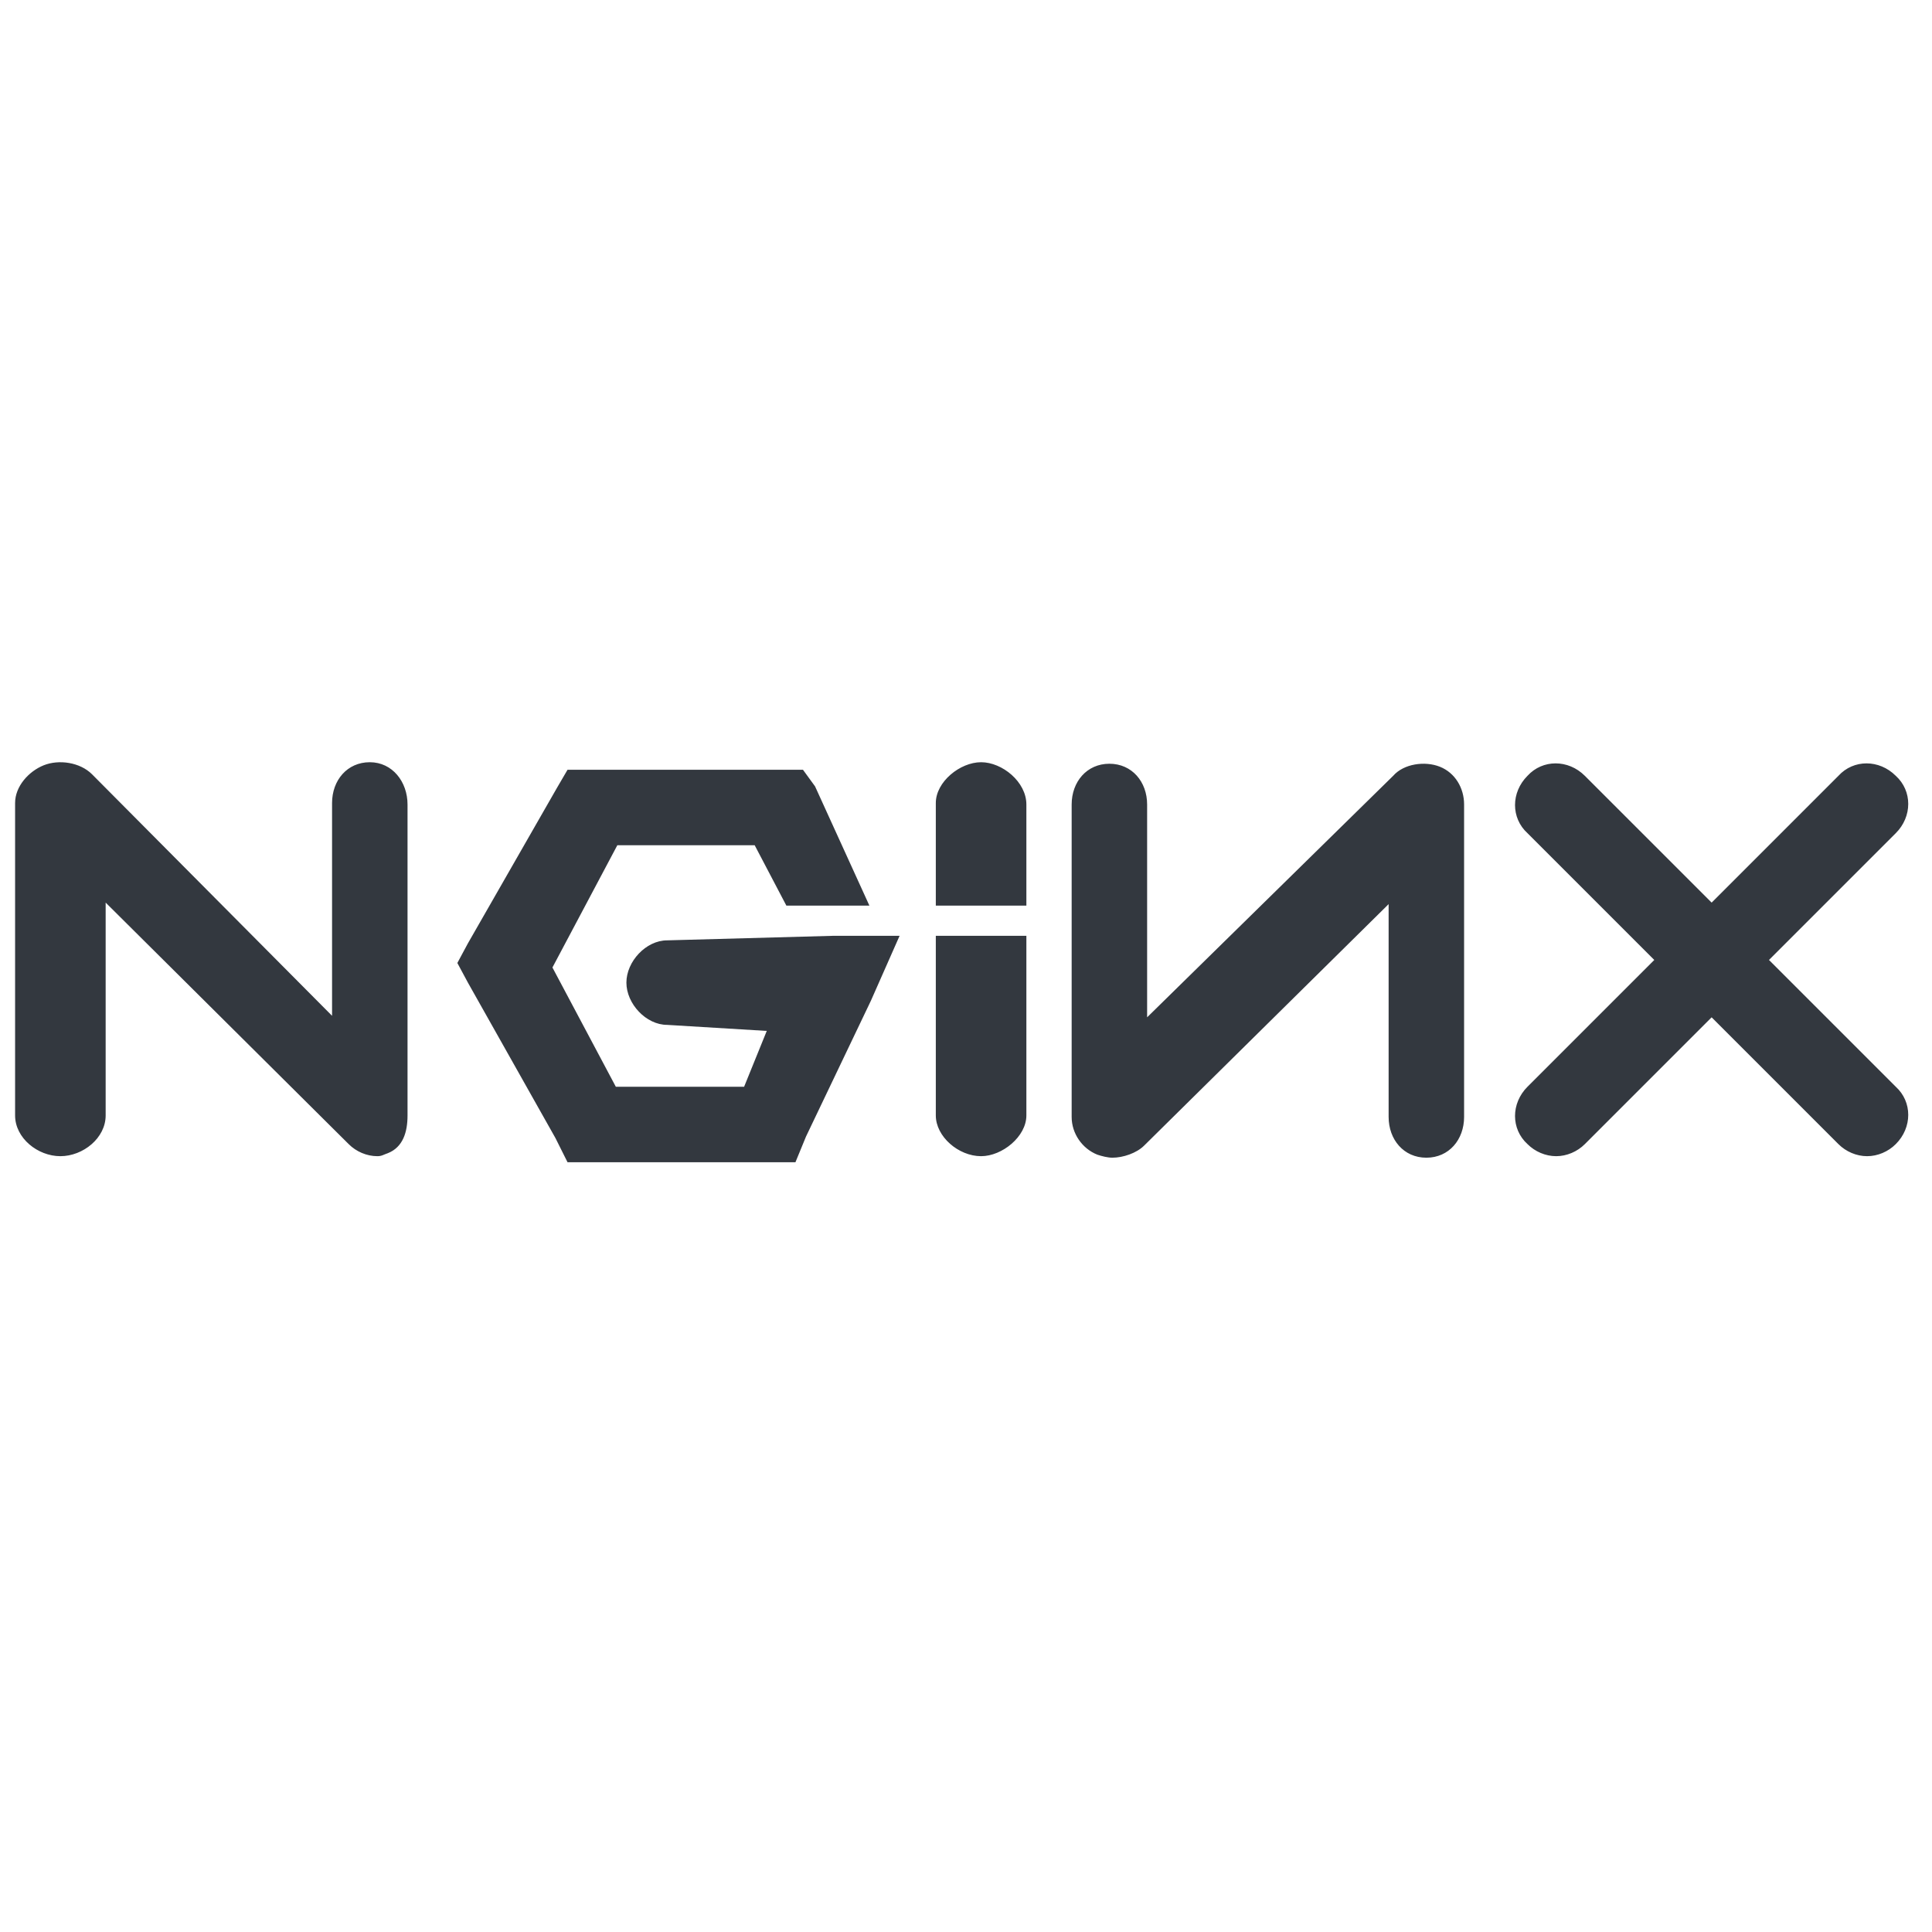 <svg width="80" height="80" viewBox="0 0 80 80" fill="none" xmlns="http://www.w3.org/2000/svg">
<path d="M15.312 31.562C14.375 31.562 13.75 32.312 13.75 33.25V42.062L3.812 32.062C3.312 31.562 2.438 31.438 1.812 31.688C1.188 31.938 0.625 32.562 0.625 33.25V46.188C0.625 47.125 1.562 47.875 2.5 47.875C3.438 47.875 4.375 47.125 4.375 46.188V37.375L14.438 47.375C14.75 47.688 15.188 47.875 15.625 47.875C15.812 47.875 15.875 47.812 16.062 47.75C16.688 47.5 16.875 46.875 16.875 46.188V33.312C16.875 32.375 16.25 31.562 15.312 31.562ZM27.625 38.938C26.75 38.938 25.938 39.812 25.938 40.688C25.938 41.562 26.75 42.438 27.625 42.438L31.75 42.688L30.812 45H25.5L22.875 40.062L25.562 35H31.25L32.562 37.5H36L33.75 32.562L33.25 31.875H23.5L23.062 32.625L19.375 39.062L18.938 39.875L19.375 40.688L23 47.125L23.5 48.125H32.938L33.375 47.062L36.062 41.438L37.25 38.75H34.5L27.625 38.938ZM40.625 31.562C39.75 31.562 38.75 32.375 38.75 33.25V37.5H42.5V33.312C42.5 32.375 41.5 31.562 40.625 31.562ZM59.625 31.75C59 31.5 58.125 31.625 57.688 32.125L47.5 42.125V33.312C47.5 32.375 46.875 31.625 45.938 31.625C45 31.625 44.375 32.375 44.375 33.312V46.25C44.375 46.938 44.812 47.562 45.438 47.812C45.625 47.875 45.875 47.938 46.062 47.938C46.5 47.938 47.062 47.75 47.375 47.438L57.5 37.438V46.25C57.5 47.188 58.125 47.938 59.062 47.938C60 47.938 60.625 47.188 60.625 46.25V33.312C60.625 32.625 60.25 32 59.625 31.75ZM73.25 39.75L78.5 34.5C79.188 33.812 79.188 32.75 78.5 32.125C77.812 31.438 76.75 31.438 76.125 32.125L70.875 37.375L65.625 32.125C64.938 31.438 63.875 31.438 63.25 32.125C62.562 32.812 62.562 33.875 63.25 34.5L68.5 39.75L63.25 45C62.562 45.688 62.562 46.75 63.25 47.375C63.562 47.688 64 47.875 64.438 47.875C64.875 47.875 65.312 47.688 65.625 47.375L70.875 42.125L76.125 47.375C76.438 47.688 76.875 47.875 77.312 47.875C77.75 47.875 78.188 47.688 78.5 47.375C79.188 46.688 79.188 45.625 78.5 45L73.25 39.75ZM38.75 46.188C38.75 47.062 39.688 47.875 40.625 47.875C41.5 47.875 42.5 47.062 42.5 46.188V38.75H38.75V46.188Z" fill="#33383F"/>
</svg>
